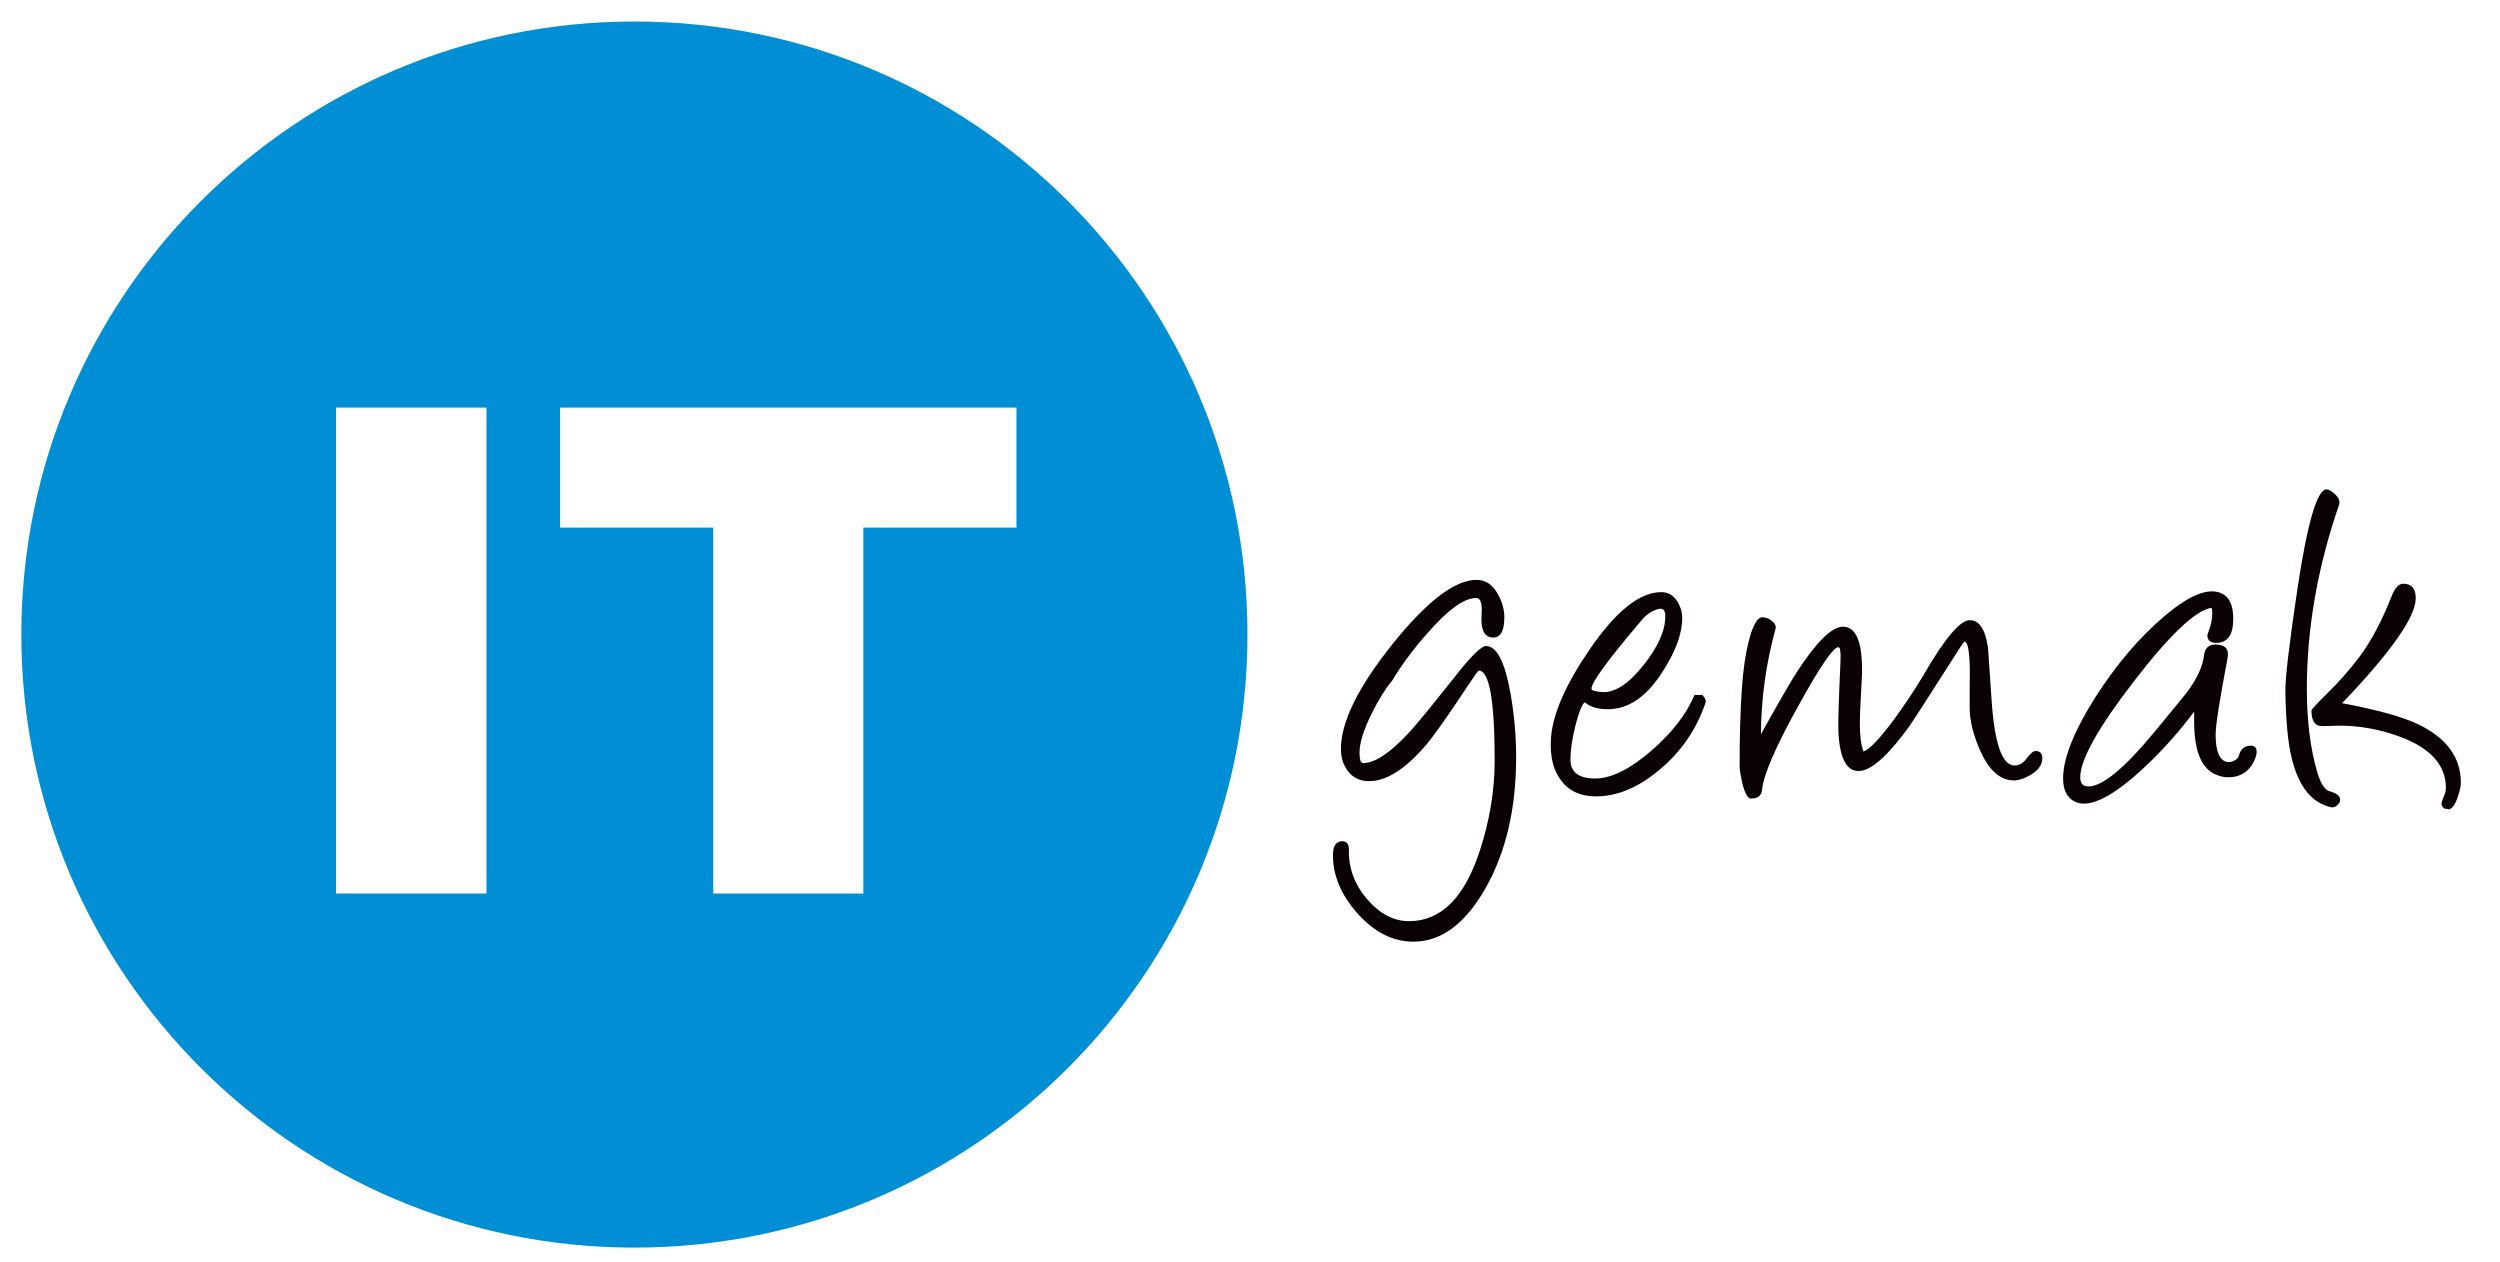 <svg xmlns:dc="http://purl.org/dc/elements/1.1/" xmlns:cc="http://creativecommons.org/ns#" xmlns:rdf="http://www.w3.org/1999/02/22-rdf-syntax-ns#" xmlns:svg="http://www.w3.org/2000/svg" xmlns="http://www.w3.org/2000/svg" viewBox="0 0 216 109" height="109" width="216" xml:space="preserve" id="svg2"><defs id="defs6"><clipPath id="clipPath18"><path id="path16" d="M 0,81.75 H 162 V 0 H 0 Z"></path></clipPath></defs><g transform="matrix(1.333,0,0,-1.333,0,109)" id="g10"><g id="g12"><g clip-path="url(#clipPath18)" id="g14"><g transform="translate(91.606,20.735)" id="g20"><path id="path22" style="fill:#090103;fill-opacity:1;fill-rule:nonzero;stroke:none" d="m 0,0 c -1.313,0 -2.511,0.6 -3.59,1.8 -1.078,1.199 -1.62,2.467 -1.62,3.802 0,0.604 0.201,0.907 0.602,0.907 0.288,0 0.432,-0.178 0.432,-0.534 -0.032,-1.188 0.36,-2.26 1.175,-3.214 0.814,-0.953 1.723,-1.432 2.726,-1.432 2.069,0 3.599,1.528 4.59,4.583 0.639,1.953 0.957,3.898 0.957,5.837 0,3.88 -0.343,5.82 -1.032,5.82 -0.041,0 -0.281,-0.335 -0.72,-1.001 -1.304,-1.971 -2.205,-3.249 -2.707,-3.834 -1.334,-1.554 -2.56,-2.33 -3.676,-2.33 -0.595,0 -1.059,0.223 -1.391,0.672 -0.292,0.386 -0.439,0.857 -0.439,1.408 0,1.752 1.113,4.019 3.34,6.799 2.228,2.779 4.045,4.169 5.453,4.169 0.593,0 1.057,-0.319 1.393,-0.954 0.269,-0.481 0.406,-0.971 0.406,-1.471 0,-0.877 -0.24,-1.315 -0.72,-1.315 -0.583,0 -0.834,0.529 -0.75,1.581 0.041,0.655 -0.079,0.985 -0.361,0.985 -0.771,0 -1.82,-0.756 -3.144,-2.269 -0.971,-1.105 -1.736,-2.138 -2.3,-3.097 -0.427,-0.501 -0.866,-1.204 -1.314,-2.111 -0.532,-1.066 -0.797,-1.915 -0.797,-2.552 0,-0.447 0.076,-0.672 0.233,-0.672 0.762,0 1.753,0.657 2.972,1.972 0.449,0.479 1.445,1.695 2.99,3.645 1.032,1.313 1.699,1.971 2.001,1.971 0.699,0 1.231,-1.033 1.596,-3.098 0.241,-1.398 0.36,-2.764 0.36,-4.099 C 6.665,8.641 6.009,5.815 4.693,3.489 3.379,1.163 1.814,0 0,0"></path></g><g transform="translate(107.486,42.294)" id="g24"><path id="path26" style="fill:#090103;fill-opacity:1;fill-rule:nonzero;stroke:none" d="m 0,0 c -0.396,-0.093 -0.756,-0.333 -1.079,-0.72 -2.17,-2.545 -3.254,-4.025 -3.254,-4.443 0,-0.115 0.239,-0.188 0.719,-0.219 0.814,-0.041 1.699,0.544 2.66,1.753 0.938,1.179 1.408,2.233 1.408,3.16 C 0.454,-0.073 0.303,0.083 0,0 m -4.771,-6.039 c -0.188,-0.167 -0.39,-0.672 -0.602,-1.518 -0.214,-0.844 -0.321,-1.58 -0.321,-2.206 0,-0.813 0.536,-1.219 1.611,-1.219 1.033,0 2.243,0.6 3.629,1.797 1.345,1.169 2.278,2.374 2.8,3.616 H 2.847 C 3.045,-5.757 3.114,-5.935 3.051,-6.101 2.446,-7.854 1.435,-9.31 0.016,-10.466 c -1.346,-1.117 -2.697,-1.676 -4.051,-1.676 -1.004,0 -1.758,0.347 -2.27,1.035 -0.501,0.656 -0.72,1.544 -0.657,2.659 0.083,1.565 0.918,3.505 2.504,5.82 1.699,2.482 3.248,3.724 4.646,3.724 0.469,0 0.828,-0.219 1.078,-0.658 0.189,-0.323 0.283,-0.662 0.283,-1.016 0,-1.023 -0.433,-2.195 -1.299,-3.522 -1.021,-1.594 -2.196,-2.392 -3.52,-2.392 -0.625,0 -1.105,0.135 -1.439,0.406 z"></path></g><g transform="translate(130.545,31.186)" id="g28"><path id="path30" style="fill:#090103;fill-opacity:1;fill-rule:nonzero;stroke:none" d="m 0,0 c -0.897,0 -1.633,0.651 -2.205,1.955 -0.451,1.012 -0.673,1.935 -0.673,2.77 v 1.517 c 0.021,0.793 0.01,1.409 -0.032,1.846 -0.052,0.605 -0.155,0.908 -0.312,0.908 -0.03,0 -0.296,-0.397 -0.795,-1.189 C -5.711,5.156 -6.625,3.739 -6.76,3.55 -8.174,1.591 -9.28,0.61 -10.08,0.61 c -0.8,0 -1.237,0.871 -1.31,2.613 -0.022,0.48 0.026,1.996 0.141,4.553 0.021,0.573 -0.026,0.86 -0.141,0.86 -0.334,0 -1.21,-1.288 -2.628,-3.865 -1.45,-2.617 -2.221,-4.406 -2.316,-5.365 -0.031,-0.387 -0.27,-0.581 -0.718,-0.581 -0.209,0 -0.398,0.334 -0.564,1.003 -0.115,0.51 -0.173,0.891 -0.173,1.141 0,1.908 0.048,3.552 0.142,4.928 0.082,1.274 0.243,2.353 0.48,3.239 0.25,0.96 0.535,1.44 0.855,1.44 0.228,0 0.438,-0.084 0.629,-0.252 0.193,-0.165 0.268,-0.327 0.225,-0.484 -0.615,-2.22 -0.933,-4.506 -0.954,-6.853 1.125,2.024 1.905,3.376 2.342,4.052 1.268,1.951 2.262,2.926 2.98,2.926 0.864,0 1.275,-1.027 1.234,-3.082 C -9.865,6.665 -9.891,6.169 -9.934,5.397 -9.977,4.688 -9.997,4.125 -9.997,3.707 c 0,-0.802 0.079,-1.414 0.234,-1.831 0.375,0.116 1.026,0.793 1.952,2.035 0.761,1.043 1.405,2.013 1.936,2.909 1.375,2.379 2.374,3.567 3,3.567 0.623,0 1.019,-0.597 1.185,-1.798 0.053,-0.741 0.131,-1.878 0.235,-3.411 0.188,-2.786 0.678,-4.189 1.47,-4.209 0.302,-0.01 0.571,0.143 0.806,0.462 0.235,0.317 0.426,0.477 0.572,0.477 0.291,0 0.438,-0.157 0.438,-0.47 C 1.831,1.011 1.571,0.647 1.048,0.344 0.642,0.113 0.292,0 0,0"></path></g><g transform="translate(143.709,31.531)" id="g32"><path id="path34" style="fill:#090103;fill-opacity:1;fill-rule:nonzero;stroke:none" d="m 0,0 c -0.996,0.353 -1.492,1.513 -1.492,3.473 v 0.642 c -1.03,-1.377 -2.162,-2.636 -3.399,-3.772 -1.588,-1.459 -2.842,-2.191 -3.755,-2.191 -0.303,0 -0.561,0.084 -0.781,0.251 -0.373,0.281 -0.56,0.741 -0.56,1.378 0,1.303 0.698,3.061 2.095,5.272 1.356,2.117 2.838,3.858 4.444,5.225 1.752,1.491 3.05,1.96 3.897,1.409 0.395,-0.251 0.593,-0.778 0.593,-1.581 0,-0.959 -0.328,-1.47 -0.985,-1.533 -0.459,-0.031 -0.69,0.13 -0.69,0.485 0,0.052 0.01,0.099 0.032,0.141 0.199,0.49 0.291,0.928 0.282,1.315 0,0.229 -0.026,0.338 -0.079,0.328 -1.032,-0.189 -2.705,-1.781 -5.014,-4.78 -2.31,-2.999 -3.464,-5.068 -3.464,-6.203 0,-0.397 0.177,-0.594 0.53,-0.594 0.909,0 2.331,1.173 4.271,3.521 1.347,1.626 2.082,2.527 2.207,2.705 0.595,0.824 0.933,1.581 1.017,2.269 0.052,0.469 0.303,0.704 0.751,0.704 0.636,0 0.893,-0.308 0.766,-0.923 C 0.155,4.859 -0.1,3.227 -0.1,2.643 -0.1,1.579 0.134,0.984 0.604,0.859 0.771,0.816 0.948,0.848 1.136,0.954 1.292,1.047 1.381,1.141 1.401,1.235 1.506,1.684 1.766,1.907 2.183,1.907 2.436,1.907 2.559,1.772 2.559,1.501 2.559,1.385 2.528,1.247 2.465,1.079 2.141,0.266 1.553,-0.141 0.706,-0.141 0.476,-0.141 0.24,-0.094 0,0"></path></g><g transform="translate(158.736,29.31)" id="g36"><path id="path38" style="fill:#090103;fill-opacity:1;fill-rule:nonzero;stroke:none" d="M 0,0 -0.265,0.061 C -0.245,0.041 -0.224,0.02 -0.202,0 -0.39,0.084 -0.485,0.203 -0.485,0.361 c 0,0.094 0.048,0.248 0.142,0.464 0.092,0.215 0.141,0.401 0.141,0.559 0,1.458 -0.961,2.554 -2.88,3.288 -1.324,0.504 -2.675,0.755 -4.051,0.755 -0.021,0 -0.193,-0.005 -0.516,-0.016 -0.324,-0.01 -0.518,-0.016 -0.581,-0.016 -0.458,0 -0.687,0.34 -0.687,1.019 0,0.062 0.329,0.416 0.985,1.063 0.762,0.741 1.466,1.538 2.112,2.394 0.763,1.011 1.462,2.324 2.098,3.942 0.218,0.542 0.468,0.814 0.749,0.814 0.543,0 0.816,-0.313 0.816,-0.939 0,-1.21 -1.593,-3.478 -4.773,-6.805 C -4.657,6.454 -3.019,6.001 -2.016,5.521 -0.16,4.635 0.768,3.368 0.768,1.72 0.768,1.521 0.706,1.229 0.581,0.842 0.413,0.332 0.219,0.051 0,0 m -7.649,0.139 c -1.242,0.281 -2.087,1.325 -2.535,3.129 -0.251,0.98 -0.392,2.447 -0.422,4.397 -0.01,0.855 0.25,3.066 0.782,6.633 0.646,4.297 1.278,6.446 1.892,6.446 0.105,0 0.261,-0.084 0.47,-0.25 0.239,-0.199 0.361,-0.402 0.361,-0.611 0,-0.052 -0.013,-0.104 -0.032,-0.156 -1.388,-4.037 -2.082,-8.005 -2.082,-11.906 0,-2.096 0.228,-3.912 0.685,-5.445 0.217,-0.719 0.48,-1.121 0.792,-1.203 0.456,-0.125 0.683,-0.309 0.683,-0.549 0,-0.124 -0.066,-0.245 -0.196,-0.36 C -7.382,0.15 -7.514,0.107 -7.649,0.139"></path></g><g transform="translate(36.302,47.574)" id="g40"><path id="path42" style="fill:#008fd4;fill-opacity:1;fill-rule:nonzero;stroke:none" d="m 0,0 h 9.924 v -23.718 h 9.733 V 0 h 9.924 V 7.777 H 0 Z M -14.523,-23.718 H -4.77 V 7.777 h -9.753 z m 59.076,16.785 c 0,-21.945 -17.791,-39.736 -39.736,-39.736 -21.945,0 -39.736,17.791 -39.736,39.736 0,21.945 17.791,39.735 39.736,39.735 21.945,0 39.736,-17.79 39.736,-39.735"></path></g></g></g></g></svg>
